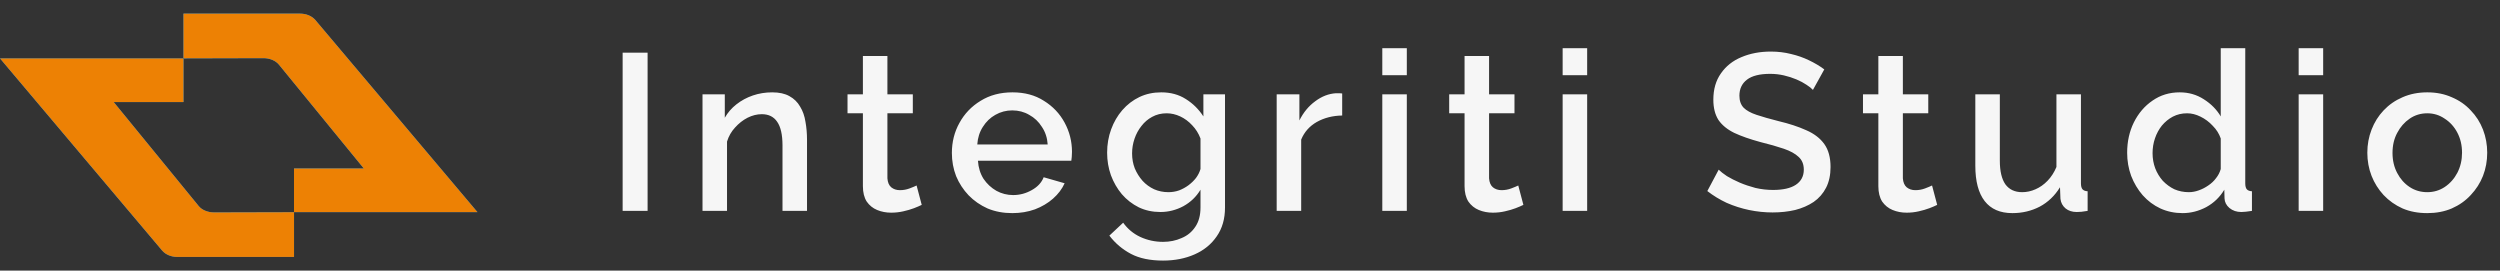 <svg width="1118" height="121" viewBox="0 0 1118 121" fill="none" xmlns="http://www.w3.org/2000/svg">
<rect x="0" y="0" width="1118" height="121" fill="#333333" stroke="none"/>
<path d="M88.782 92.044L50.858 45.656H82.058V26.127H0L72.516 112.061C74.031 113.847 76.605 114.913 79.362 114.913H131.492V94.897L95.719 94.99C92.902 94.99 90.266 93.9 88.782 92.067V92.044Z" fill="#0593FF"/>
<path d="M88.782 92.044L50.858 45.656H82.058V26.127H0L72.516 112.061C74.031 113.847 76.605 114.913 79.362 114.913H131.492V94.897L95.719 94.99C92.902 94.99 90.266 93.9 88.782 92.067V92.044Z" fill="#ED8104"/>
<path d="M131.476 94.876H213.533L141.017 8.942C139.502 7.156 136.928 6.089 134.171 6.089H82.041V26.106L117.814 26.013C120.631 26.013 123.267 27.103 124.751 28.935L162.675 75.323H131.476V94.876Z" fill="#0593FF"/>
<path d="M131.476 94.876H213.533L141.017 8.942C139.502 7.156 136.928 6.089 134.171 6.089H82.041V26.106L117.814 26.013C120.631 26.013 123.267 27.103 124.751 28.935L162.675 75.323H131.476V94.876Z" fill="#ED8104"/>
<path d="M278.443 94.309V23.56H289.604V94.309H278.443ZM360.898 94.309H349.936V65.113C349.936 60.263 349.139 56.709 347.545 54.451C346.017 52.192 343.725 51.063 340.669 51.063C338.543 51.063 336.417 51.594 334.292 52.657C332.232 53.72 330.372 55.181 328.711 57.041C327.05 58.835 325.855 60.928 325.124 63.319V94.309H314.163V42.194H324.128V52.657C325.456 50.332 327.184 48.339 329.309 46.678C331.502 44.951 333.96 43.622 336.683 42.692C339.407 41.762 342.296 41.297 345.352 41.297C348.475 41.297 351.032 41.862 353.025 42.991C355.085 44.12 356.681 45.682 357.809 47.675C359.004 49.601 359.802 51.86 360.2 54.451C360.666 56.975 360.898 59.665 360.898 62.522V94.309ZM412.195 91.619C411.262 92.084 410.102 92.582 408.707 93.114C407.312 93.645 405.718 94.11 403.924 94.509C402.194 94.907 400.401 95.107 398.543 95.107C396.283 95.107 394.191 94.708 392.265 93.911C390.336 93.114 388.778 91.851 387.582 90.124C386.45 88.331 385.888 86.039 385.888 83.249V50.664H379.012V42.194H385.888V25.055H396.849V42.194H408.209V50.664H396.849V79.761C396.981 81.555 397.547 82.883 398.543 83.747C399.604 84.611 400.899 85.042 402.429 85.042C403.956 85.042 405.419 84.776 406.814 84.245C408.209 83.714 409.237 83.282 409.903 82.95L412.195 91.619ZM452.683 95.306C448.633 95.306 444.946 94.608 441.623 93.213C438.37 91.752 435.544 89.792 433.153 87.334C430.761 84.81 428.903 81.953 427.572 78.764C426.312 75.509 425.679 72.055 425.679 68.401C425.679 63.485 426.811 59.001 429.067 54.949C431.327 50.83 434.484 47.542 438.533 45.084C442.587 42.559 447.338 41.297 452.783 41.297C458.232 41.297 462.915 42.559 466.833 45.084C470.819 47.542 473.908 50.797 476.1 54.849C478.293 58.902 479.389 63.253 479.389 67.903C479.389 68.7 479.357 69.464 479.289 70.195C479.225 70.859 479.157 71.424 479.09 71.889H437.338C437.537 74.945 438.37 77.635 439.829 79.96C441.359 82.219 443.285 84.013 445.608 85.341C447.936 86.603 450.427 87.234 453.082 87.234C456.007 87.234 458.762 86.504 461.353 85.042C464.011 83.581 465.805 81.654 466.734 79.263L476.1 81.953C474.972 84.478 473.246 86.769 470.919 88.829C468.663 90.822 465.972 92.416 462.847 93.612C459.726 94.741 456.338 95.306 452.683 95.306ZM437.039 64.615H468.527C468.328 61.625 467.467 59.001 465.936 56.742C464.477 54.417 462.584 52.624 460.257 51.361C458 50.033 455.473 49.369 452.683 49.369C449.961 49.369 447.438 50.033 445.11 51.361C442.854 52.624 440.993 54.417 439.53 56.742C438.071 59.001 437.238 61.625 437.039 64.615ZM518.924 94.808C515.401 94.808 512.18 94.11 509.258 92.715C506.333 91.254 503.809 89.294 501.685 86.836C499.624 84.378 497.998 81.555 496.802 78.366C495.67 75.177 495.108 71.822 495.108 68.302C495.108 64.582 495.706 61.094 496.902 57.839C498.098 54.583 499.756 51.727 501.884 49.269C504.076 46.745 506.632 44.785 509.557 43.39C512.479 41.995 515.735 41.297 519.322 41.297C523.508 41.297 527.159 42.294 530.284 44.287C533.472 46.279 536.095 48.87 538.156 52.059V42.194H547.821V92.815C547.821 97.864 546.59 102.148 544.134 105.669C541.743 109.19 538.455 111.88 534.269 113.741C530.084 115.601 525.365 116.531 520.12 116.531C514.34 116.531 509.557 115.534 505.77 113.541C501.984 111.548 498.759 108.825 496.105 105.37L502.283 99.591C504.276 102.381 506.831 104.507 509.956 105.968C513.144 107.43 516.532 108.16 520.12 108.16C523.109 108.16 525.863 107.596 528.39 106.466C530.981 105.403 533.038 103.709 534.568 101.384C536.095 99.126 536.86 96.269 536.86 92.815V84.843C534.999 87.965 532.44 90.423 529.187 92.217C525.931 93.944 522.511 94.808 518.924 94.808ZM522.511 85.939C524.169 85.939 525.764 85.673 527.294 85.142C528.821 84.544 530.216 83.78 531.479 82.85C532.807 81.854 533.935 80.757 534.867 79.562C535.796 78.299 536.462 76.971 536.86 75.576V61.924C535.995 59.665 534.768 57.706 533.173 56.045C531.579 54.318 529.785 52.989 527.792 52.059C525.799 51.129 523.771 50.664 521.714 50.664C519.322 50.664 517.162 51.195 515.237 52.258C513.376 53.255 511.781 54.617 510.454 56.344C509.123 58.005 508.094 59.898 507.365 62.024C506.632 64.15 506.269 66.342 506.269 68.6C506.269 70.992 506.667 73.217 507.464 75.277C508.326 77.336 509.489 79.196 510.952 80.857C512.411 82.451 514.141 83.714 516.134 84.644C518.127 85.507 520.251 85.939 522.511 85.939ZM600.225 51.66C595.972 51.727 592.186 52.69 588.865 54.55C585.609 56.41 583.285 59.034 581.89 62.422V94.309H570.929V42.194H581.093V53.853C582.886 50.265 585.246 47.409 588.168 45.283C591.09 43.091 594.179 41.895 597.435 41.696C598.1 41.696 598.631 41.696 599.029 41.696C599.496 41.696 599.894 41.729 600.225 41.795V51.66ZM618.165 94.309V42.194H629.126V94.309H618.165ZM618.165 33.624V21.567H629.126V33.624H618.165ZM681.259 91.619C680.331 92.084 679.167 92.582 677.772 93.114C676.377 93.645 674.782 94.11 672.989 94.509C671.263 94.907 669.469 95.107 667.608 95.107C665.348 95.107 663.255 94.708 661.33 93.911C659.405 93.114 657.842 91.851 656.647 90.124C655.518 88.331 654.953 86.039 654.953 83.249V50.664H648.077V42.194H654.953V25.055H665.914V42.194H677.274V50.664H665.914V79.761C666.046 81.555 666.611 82.883 667.608 83.747C668.672 84.611 669.967 85.042 671.494 85.042C673.021 85.042 674.483 84.776 675.879 84.245C677.274 83.714 678.302 83.282 678.968 82.95L681.259 91.619ZM698.815 94.309V42.194H709.776V94.309H698.815ZM698.815 33.624V21.567H709.776V33.624H698.815ZM810.744 40.201C810.082 39.47 809.117 38.706 807.858 37.909C806.594 37.045 805.099 36.248 803.373 35.518C801.644 34.787 799.786 34.189 797.793 33.724C795.8 33.259 793.74 33.026 791.615 33.026C786.964 33.026 783.508 33.89 781.252 35.617C778.992 37.344 777.864 39.736 777.864 42.792C777.864 45.051 778.494 46.844 779.757 48.173C781.017 49.435 782.946 50.498 785.537 51.361C788.127 52.225 791.38 53.155 795.302 54.152C800.085 55.281 804.235 56.643 807.758 58.237C811.278 59.765 813.968 61.825 815.826 64.415C817.687 67.006 818.619 70.427 818.619 74.679C818.619 78.266 817.954 81.355 816.626 83.946C815.295 86.537 813.438 88.663 811.046 90.323C808.655 91.918 805.897 93.114 802.776 93.911C799.651 94.641 796.298 95.007 792.711 95.007C789.188 95.007 785.668 94.641 782.149 93.911C778.693 93.18 775.373 92.117 772.184 90.722C769.059 89.26 766.169 87.5 763.515 85.441L768.597 75.875C769.458 76.739 770.689 77.701 772.284 78.764C773.942 79.761 775.835 80.724 777.963 81.654C780.156 82.584 782.512 83.381 785.038 84.046C787.629 84.644 790.252 84.943 792.91 84.943C797.359 84.943 800.747 84.178 803.074 82.651C805.466 81.056 806.662 78.798 806.662 75.875C806.662 73.483 805.897 71.59 804.37 70.195C802.84 68.733 800.615 67.504 797.694 66.508C794.768 65.511 791.28 64.515 787.227 63.519C782.579 62.256 778.693 60.895 775.568 59.433C772.447 57.905 770.091 55.978 768.497 53.653C766.967 51.262 766.205 48.239 766.205 44.586C766.205 39.935 767.333 36.016 769.593 32.827C771.849 29.572 774.906 27.147 778.761 25.553C782.679 23.892 787.063 23.062 791.914 23.062C795.103 23.062 798.124 23.427 800.982 24.158C803.836 24.822 806.494 25.752 808.954 26.948C811.477 28.144 813.769 29.506 815.826 31.034L810.744 40.201ZM866.308 91.619C865.379 92.084 864.215 92.582 862.82 93.114C861.425 93.645 859.831 94.11 858.037 94.509C856.311 94.907 854.517 95.107 852.656 95.107C850.396 95.107 848.304 94.708 846.378 93.911C844.453 93.114 842.891 91.851 841.695 90.124C840.567 88.331 840.001 86.039 840.001 83.249V50.664H833.125V42.194H840.001V25.055H850.962V42.194H862.322V50.664H850.962V79.761C851.094 81.555 851.66 82.883 852.656 83.747C853.72 84.611 855.016 85.042 856.542 85.042C858.069 85.042 859.532 84.776 860.927 84.245C862.322 83.714 863.35 83.282 864.016 82.95L866.308 91.619ZM883.365 74.081V42.194H894.326V71.889C894.326 76.539 895.155 80.06 896.817 82.451C898.543 84.776 901.035 85.939 904.291 85.939C906.352 85.939 908.344 85.507 910.27 84.644C912.263 83.78 914.056 82.518 915.651 80.857C917.313 79.13 918.64 77.07 919.637 74.679V42.194H930.598V81.953C930.598 83.216 930.829 84.112 931.295 84.644C931.762 85.175 932.523 85.474 933.587 85.54V94.309C932.459 94.509 931.527 94.641 930.797 94.708C930.068 94.775 929.37 94.808 928.705 94.808C926.712 94.808 925.05 94.276 923.722 93.213C922.395 92.084 921.63 90.656 921.43 88.928L921.231 83.747C918.907 87.533 915.882 90.423 912.163 92.416C908.444 94.343 904.359 95.306 899.907 95.306C894.458 95.306 890.34 93.512 887.55 89.925C884.76 86.338 883.365 81.056 883.365 74.081ZM951.264 68.302C951.264 63.319 952.26 58.802 954.253 54.749C956.31 50.631 959.1 47.376 962.624 44.984C966.143 42.526 970.197 41.297 974.781 41.297C978.766 41.297 982.354 42.327 985.542 44.386C988.795 46.446 991.322 49.003 993.116 52.059V21.567H1004.08V81.953C1004.08 83.216 1004.31 84.112 1004.77 84.644C1005.24 85.175 1006 85.474 1007.07 85.54V94.309C1005.01 94.641 1003.41 94.808 1002.28 94.808C1000.22 94.808 998.461 94.21 997.002 93.014C995.607 91.818 994.874 90.39 994.81 88.729L994.71 84.843C992.717 88.164 990.027 90.755 986.639 92.615C983.251 94.409 979.727 95.306 976.076 95.306C972.489 95.306 969.165 94.608 966.111 93.213C963.122 91.818 960.495 89.858 958.239 87.334C956.047 84.81 954.317 81.92 953.058 78.665C951.862 75.41 951.264 71.955 951.264 68.302ZM993.116 75.576V61.924C992.383 59.798 991.187 57.905 989.528 56.244C987.934 54.517 986.105 53.155 984.048 52.159C982.055 51.162 980.062 50.664 978.069 50.664C975.742 50.664 973.617 51.162 971.692 52.159C969.83 53.155 968.204 54.484 966.809 56.145C965.478 57.806 964.449 59.699 963.72 61.825C962.987 63.95 962.624 66.176 962.624 68.501C962.624 70.892 963.022 73.151 963.819 75.277C964.617 77.336 965.745 79.196 967.207 80.857C968.734 82.451 970.46 83.714 972.389 84.644C974.382 85.507 976.539 85.939 978.866 85.939C980.325 85.939 981.788 85.673 983.251 85.142C984.777 84.611 986.204 83.88 987.535 82.95C988.931 82.02 990.091 80.924 991.023 79.661C992.02 78.399 992.717 77.037 993.116 75.576ZM1027.96 94.309V42.194H1038.92V94.309H1027.96ZM1027.96 33.624V21.567H1038.92V33.624H1027.96ZM1085.48 95.306C1081.36 95.306 1077.67 94.608 1074.42 93.213C1071.16 91.752 1068.34 89.759 1065.95 87.234C1063.62 84.71 1061.83 81.854 1060.57 78.665C1059.3 75.41 1058.67 71.955 1058.67 68.302C1058.67 64.648 1059.3 61.194 1060.57 57.938C1061.83 54.683 1063.62 51.827 1065.95 49.369C1068.34 46.844 1071.16 44.885 1074.42 43.489C1077.74 42.028 1081.42 41.297 1085.48 41.297C1089.53 41.297 1093.18 42.028 1096.44 43.489C1099.76 44.885 1102.59 46.844 1104.91 49.369C1107.3 51.827 1109.13 54.683 1110.39 57.938C1111.65 61.194 1112.28 64.648 1112.28 68.302C1112.28 71.955 1111.65 75.41 1110.39 78.665C1109.13 81.854 1107.3 84.71 1104.91 87.234C1102.59 89.759 1099.76 91.752 1096.44 93.213C1093.18 94.608 1089.53 95.306 1085.48 95.306ZM1069.93 68.401C1069.93 71.723 1070.63 74.712 1072.03 77.369C1073.42 80.027 1075.28 82.119 1077.61 83.647C1079.93 85.175 1082.56 85.939 1085.48 85.939C1088.34 85.939 1090.93 85.175 1093.25 83.647C1095.64 82.053 1097.54 79.927 1098.93 77.27C1100.33 74.546 1101.02 71.557 1101.02 68.302C1101.02 64.98 1100.33 61.991 1098.93 59.333C1097.54 56.676 1095.64 54.583 1093.25 53.056C1090.93 51.461 1088.34 50.664 1085.48 50.664C1082.56 50.664 1079.93 51.461 1077.61 53.056C1075.28 54.65 1073.42 56.776 1072.03 59.433C1070.63 62.024 1069.93 65.013 1069.93 68.401Z" fill="#F6F6F6"/>
</svg>
